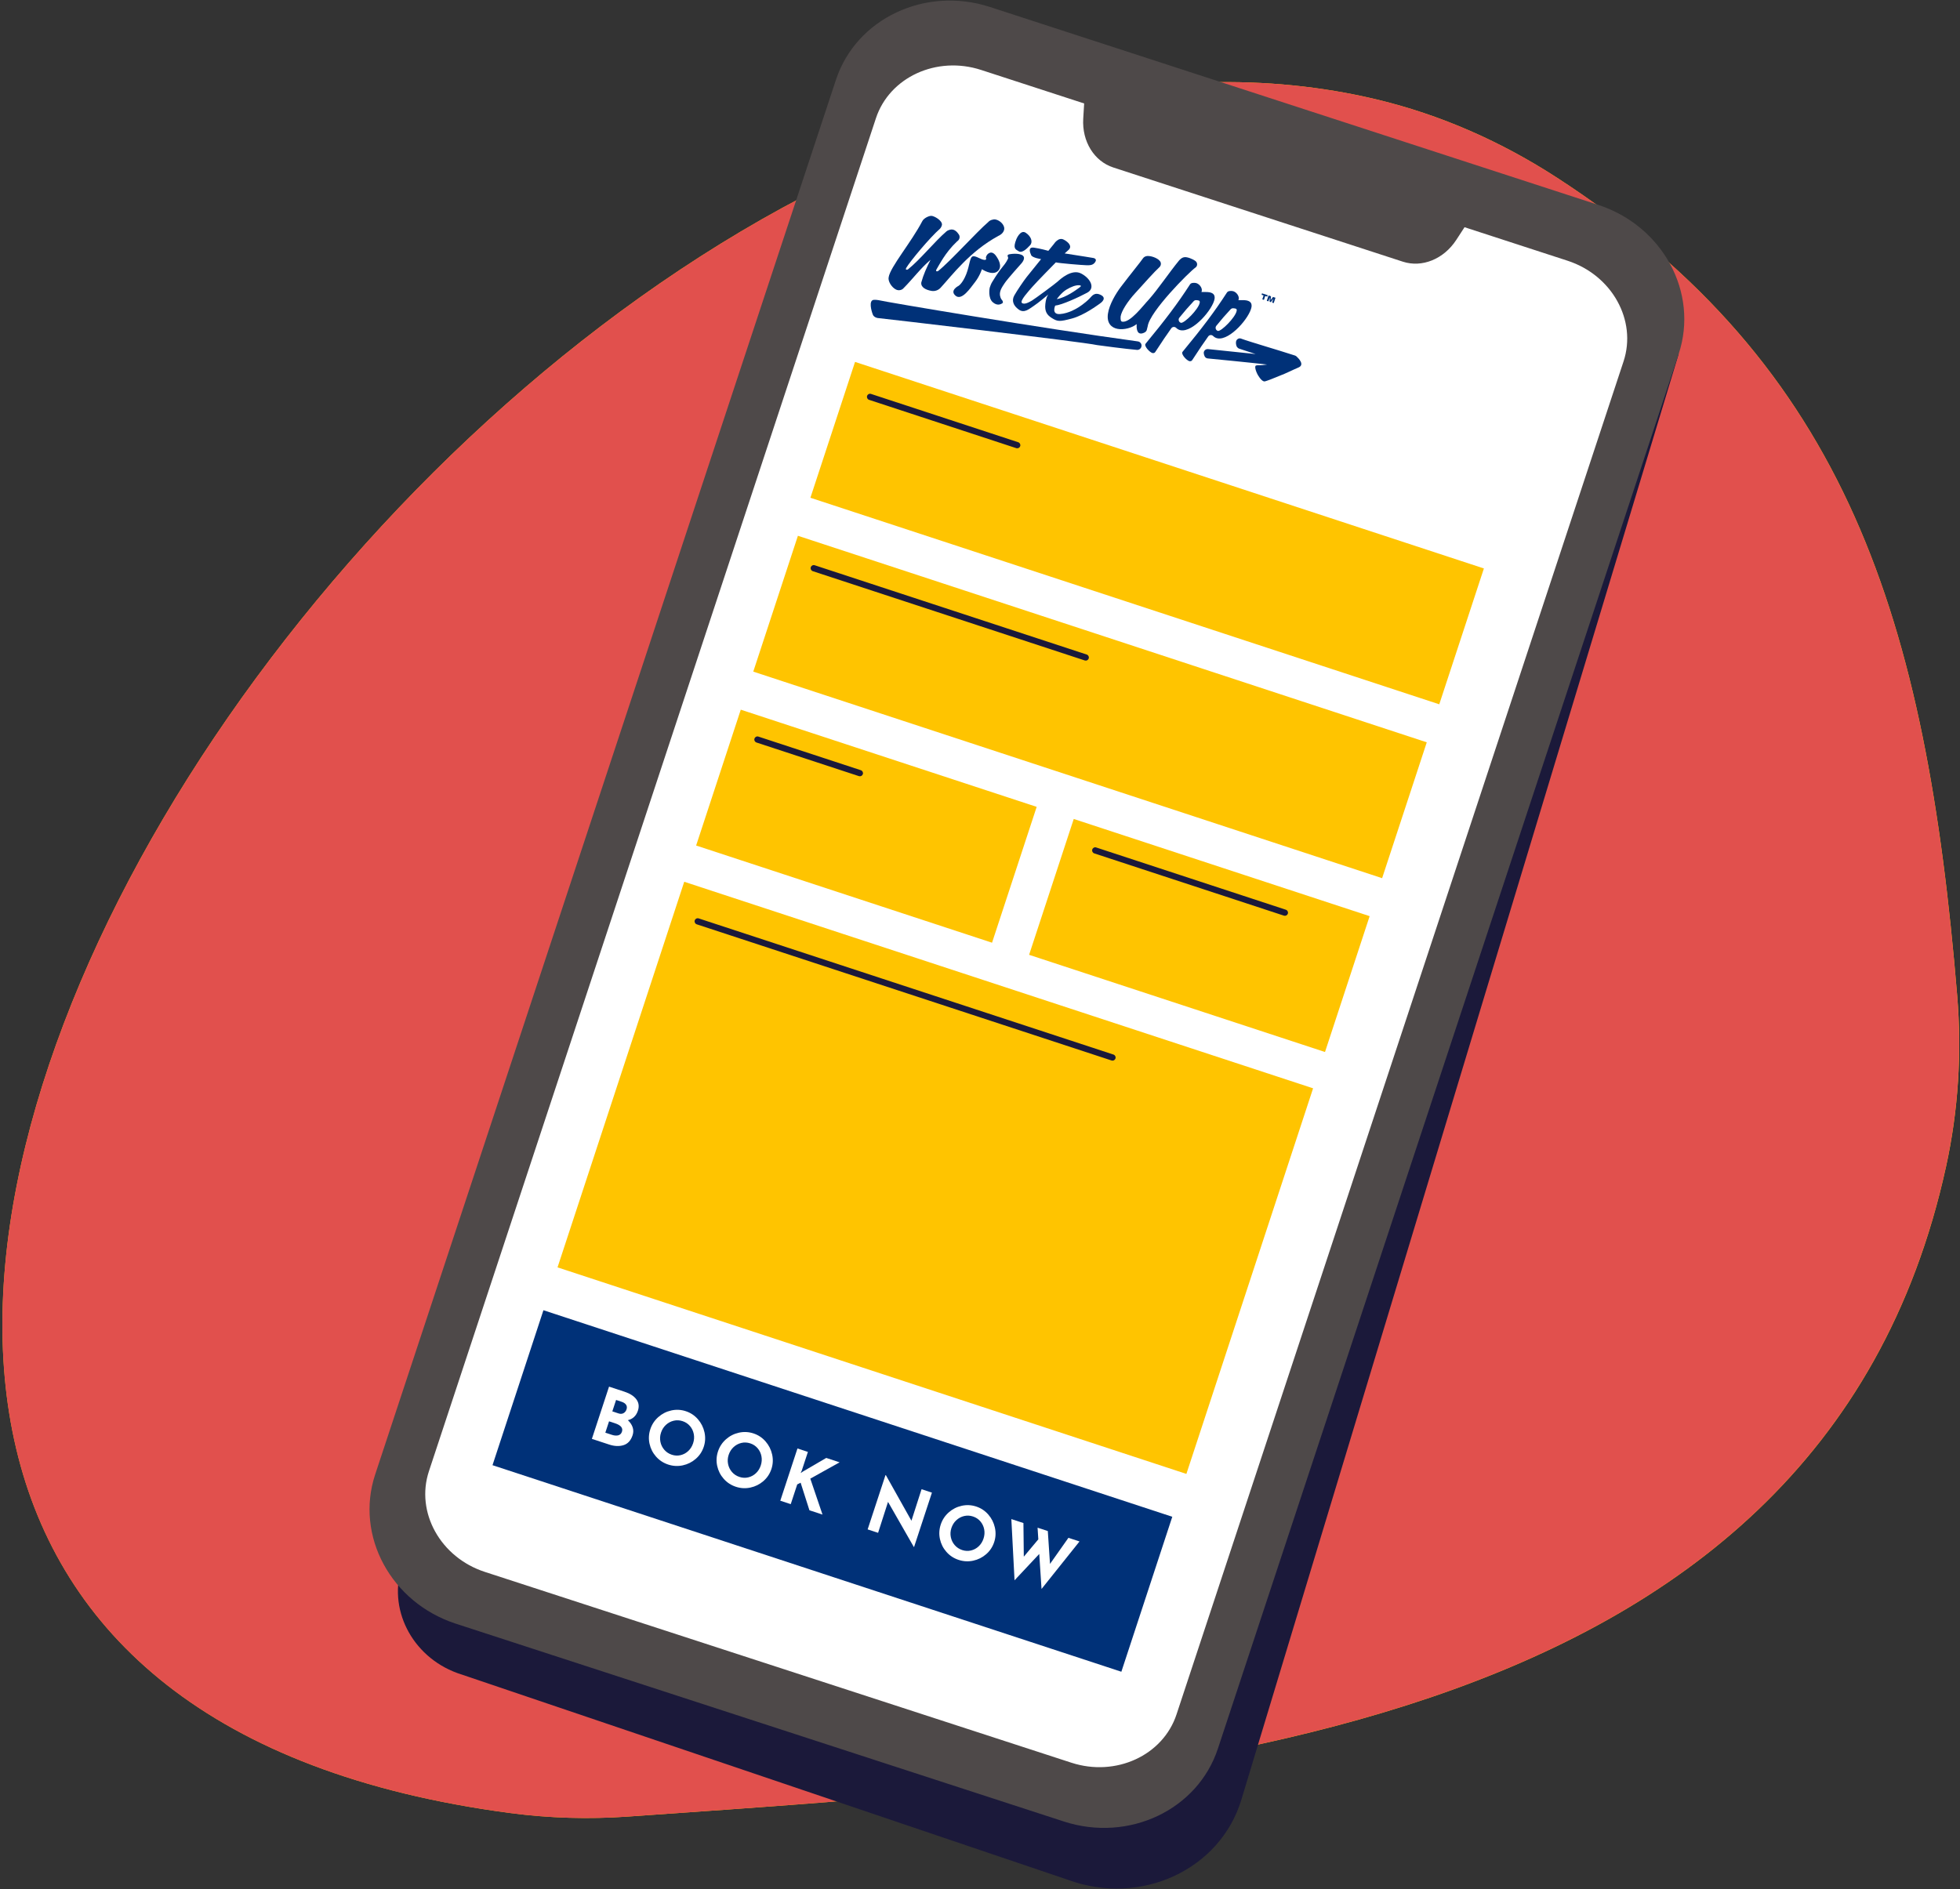 <svg width="641" height="618" viewBox="0 0 641 618" fill="none" xmlns="http://www.w3.org/2000/svg">
<rect x="0" y="0" width="641" height="618" fill="#333333" stroke="none"/>
<path fill-rule="evenodd" clip-rule="evenodd" d="M205.559 594.215C372.477 582.349 594.631 573.038 636.461 381.521C640.459 363.217 641.632 344.397 640.091 325.725C629.936 202.682 604.289 119.874 509.27 58.176C491.093 46.374 471.126 37.498 450.041 32.491C161.652 -35.989 -224.646 541.113 166.708 593.055C179.583 594.764 192.603 595.135 205.559 594.215Z" fill="#FFC100"/>
<path fill-rule="evenodd" clip-rule="evenodd" d="M166.687 593.063C-224.67 541.145 161.633 -35.976 450.023 32.483C471.108 37.491 491.076 46.365 509.251 58.166C604.273 119.858 629.919 202.663 640.074 325.706C641.615 344.376 640.441 363.197 636.445 381.5C594.615 573.019 372.458 582.343 205.54 594.221C200.95 594.546 196.354 594.71 191.758 594.71C183.378 594.71 175.002 594.166 166.687 593.063Z" fill="#E1504D"/>
<path fill-rule="evenodd" clip-rule="evenodd" d="M548.999 115.784L405.986 588.689C399.047 611.637 373.074 623.667 349.319 614.936L149.496 547.264C134.549 541.771 126.613 525.995 131.64 511.77L298.204 44.548L548.999 115.784Z" fill="#1B193A"/>
<path fill-rule="evenodd" clip-rule="evenodd" d="M520.145 81.141L317.312 15.14C301.948 10.142 285.651 17.573 280.982 31.707L131.421 484.498C126.752 498.632 135.453 514.198 150.817 519.198L353.65 585.197C369.013 590.197 385.31 582.764 389.978 568.63L539.54 115.839C544.208 101.705 535.507 86.139 520.145 81.141Z" fill="white"/>
<path fill-rule="evenodd" clip-rule="evenodd" d="M522.599 66.985L323.775 2.289C302.572 -4.611 280.013 6.052 273.392 26.104L122.69 482.345C116.067 502.396 127.885 524.245 149.09 531.144L347.912 595.84C369.115 602.74 391.674 592.076 398.297 572.026L548.999 115.784C555.621 95.732 543.802 73.883 522.599 66.985ZM384.77 560.816C380.333 574.251 364.904 581.336 350.377 576.609L158.574 514.199C144.047 509.472 135.839 494.696 140.277 481.26L286.467 38.672C290.905 25.237 306.334 18.153 320.863 22.88L354.562 33.845L354.263 38.798C353.814 46.246 357.812 52.743 364.104 54.791L458.78 85.598C465.074 87.645 472.17 84.758 476.25 78.492L478.964 74.324L512.663 85.291C527.192 90.018 535.4 104.794 530.963 118.229L384.77 560.816Z" fill="#4E4949"/>
<path fill-rule="evenodd" clip-rule="evenodd" d="M279.634 118.387L485.295 185.951L470.697 230.389L265.036 162.825L279.634 118.387Z" fill="#FFC400"/>
<path fill-rule="evenodd" clip-rule="evenodd" d="M260.949 175.261L466.61 242.826L452.011 287.264L246.35 219.699L260.949 175.261Z" fill="#FFC400"/>
<path fill-rule="evenodd" clip-rule="evenodd" d="M223.774 288.441L429.435 356.006L387.996 482.143L182.335 414.579L223.774 288.441Z" fill="#FFC400"/>
<path fill-rule="evenodd" clip-rule="evenodd" d="M242.263 232.146L339.036 263.938L324.437 308.376L227.664 276.584L242.263 232.146Z" fill="#FFC400"/>
<path fill-rule="evenodd" clip-rule="evenodd" d="M351.157 267.899L447.93 299.691L433.331 344.129L336.558 312.337L351.157 267.899Z" fill="#FFC400"/>
<path fill-rule="evenodd" clip-rule="evenodd" d="M292.999 94.699C293.374 94.887 293.788 94.972 294.204 94.924C294.667 94.872 295.167 94.68 295.521 94.244C298.615 91.123 301.041 87.786 304.327 84.987C303.083 87.423 301.973 89.901 301.302 92.394C301.071 93.999 302.861 94.845 304.54 95.138L304.624 95.153C305.724 95.35 306.853 94.958 307.61 94.135C311.392 90.022 317.127 82.264 326.517 77.16C327.033 76.94 328.016 76.37 328.351 75.302C328.836 73.754 327.06 72.034 325.515 71.785C324.809 71.683 323.703 72.017 323.206 72.628C319.291 75.994 310.828 85.441 306.819 88.649C306.647 88.721 306.476 88.794 306.342 88.75C306.21 88.707 306.075 88.662 306.152 88.43L306.228 88.196C307.165 86.695 309.078 82.671 312.937 79.027C313.069 78.936 313.217 78.81 313.355 78.672C313.873 78.155 313.993 77.333 313.591 76.719C313.095 75.962 312.263 75.003 311.131 75.074C310.71 75.1 309.939 75.319 309.519 75.699C305.604 79.065 300.951 84.913 296.94 88.119C296.769 88.193 296.599 88.265 296.465 88.221C296.33 88.178 296.197 88.134 296.274 87.901L296.35 87.668C297.69 85.394 304.088 77.732 307.412 74.816C307.621 74.628 308.032 73.95 308.062 73.504C308.157 72.129 305.562 70.649 304.615 70.609C303.769 70.573 302.149 71.372 301.669 72.274C301.404 72.771 301.658 72.291 301.653 72.3C298.035 79.251 291.125 87.376 290.625 90.698C290.342 91.948 291.575 93.987 292.999 94.699Z" fill="#003178"/>
<path fill-rule="evenodd" clip-rule="evenodd" d="M313.489 93.502C313.489 93.502 314.814 92.699 316 89.691C317.186 86.684 317.108 83.963 318.253 83.838C319.397 83.714 320.783 85.009 322.12 85.029C322.12 85.029 322.722 85.006 322.444 84.317C322.427 84.274 322.432 84.247 322.431 84.211C322.431 84.211 322.439 84.163 322.479 84.039C322.584 83.72 322.846 83.022 323.712 82.696C324.867 82.265 325.754 83.707 326.002 84.085C326.249 84.463 328.098 87.171 326.263 88.733C324.426 90.293 321.123 88.063 321.123 88.063C321.123 88.063 320.445 90.257 318.895 92.247C317.343 94.238 314.563 98.476 312.509 96.735C310.457 94.993 313.489 93.502 313.489 93.502Z" fill="#003178"/>
<path fill-rule="evenodd" clip-rule="evenodd" d="M324.47 92.267C324.47 92.267 326.3 89.207 327.754 87.463C329.207 85.72 329.41 85.067 329.599 84.737C329.788 84.408 329.678 84.158 329.629 84.036C329.579 83.915 329.348 83.496 329.778 83.284C330.207 83.073 333.321 82.648 334.501 83.609C335.682 84.57 333.827 86.409 333.827 86.409C333.827 86.409 329.523 91.187 328.614 92.557C327.707 93.927 326.546 95.459 327.183 97.233C327.183 97.233 327.36 97.805 327.662 98.114C327.966 98.422 328.183 99.001 327.743 99.25C327.303 99.498 326.153 100.164 324.657 98.846C323.162 97.529 323.539 94.541 323.714 94.005C323.887 93.47 324.136 92.813 324.47 92.267Z" fill="#003178"/>
<path fill-rule="evenodd" clip-rule="evenodd" d="M332.372 78.291C332.372 78.291 333.683 74.977 335.45 76.134C337.217 77.29 337.868 79.138 336.883 80.21C335.897 81.282 334.301 82.886 333.182 82.207C332.063 81.528 331.199 81.299 332.372 78.291Z" fill="#003178"/>
<path fill-rule="evenodd" clip-rule="evenodd" d="M348.745 94.749C350.285 93.826 351.779 93.232 352.941 93.314C354.102 93.398 353.173 93.948 352.626 94.346C352.078 94.744 348.599 97.347 345.608 97.847C345.608 97.847 347.121 95.724 348.745 94.749ZM359.988 96.473C357.889 95.444 357.09 96.871 356.288 97.688C354.797 99.206 352.771 100.54 352.279 100.784C352.279 100.784 349.519 102.551 346.639 102.735C343.76 102.919 345.093 99.971 345.093 99.971C347.271 99.763 352.833 97.215 355.566 95.741C358.299 94.269 356.659 91.071 353.586 89.472C350.511 87.87 346.788 91.294 345.906 92.097C345.025 92.9 338.385 97.798 337.476 98.33C336.566 98.862 334.949 99.769 334.202 99.084C333.457 98.4 336.392 95.254 337.648 93.799C338.902 92.342 345.306 85.827 345.306 85.827C346.257 86.106 354.308 86.761 355.339 86.764C356.369 86.766 357.447 86.843 358.185 85.71C358.924 84.575 357.521 84.382 357.521 84.382L354.836 83.942L348.191 82.898L349.45 81.761C350.711 80.624 349.553 79.243 347.843 78.366C346.132 77.49 344.72 79.744 344.72 79.744L342.852 82.049C342.852 82.049 340.176 81.291 338.141 81.01C336.106 80.729 336.842 82.591 337.236 83.467C337.63 84.344 340.483 84.76 340.483 84.76C340.483 84.76 336.771 89.329 335.752 90.633C334.732 91.937 332.642 95.001 331.714 96.659C330.788 98.318 331.383 100.001 333.209 101.288C335.036 102.574 336.655 100.975 338.051 100.088C339.445 99.201 342.907 96.281 342.907 96.281C342.907 96.281 342.137 96.945 341.871 99.432C341.605 101.919 342.435 103.078 344.053 104.073C345.871 105.19 346.495 105.283 350.556 104.194C354.619 103.104 359.036 99.749 359.635 99.359C360.233 98.969 362.088 97.501 359.988 96.473Z" fill="#003178"/>
<path fill-rule="evenodd" clip-rule="evenodd" d="M375.354 106.686C376.048 101.874 388.845 89.018 390.965 87.517L390.977 87.51C391.697 87.008 391.675 85.924 390.974 85.395C389.983 84.648 388.205 83.998 387.347 84.132C386.407 84.278 386.077 84.767 385.656 85.144C382.465 89.007 378.728 94.612 375.692 98.009C373.896 99.875 369.616 105.705 366.966 105.223C366.565 105.093 366.413 104.654 366.491 103.516C366.76 101.797 368.672 98.676 371.424 95.704C373.964 92.92 377.5 88.91 379.179 87.394C379.39 87.206 379.667 86.767 379.65 86.373C379.804 85.002 377.487 83.995 376.077 83.79C375.238 83.645 374.295 83.75 373.748 84.578C373.042 85.647 369.945 89.401 366.564 93.848C364.997 95.918 362.761 99.578 362.334 102.668C361.91 105.761 363.511 107.19 365.454 107.571C367.534 107.994 370.3 107.223 371.732 106.013C371.692 107.034 371.632 109.47 373.539 109.061C374.189 108.887 374.839 108.602 375.033 107.956C375.149 107.574 375.316 106.802 375.354 106.686Z" fill="#003178"/>
<path fill-rule="evenodd" clip-rule="evenodd" d="M397.225 97.714C397.379 96.343 396.656 95.846 395.549 95.612C394.71 95.466 393.795 95.553 392.917 95.523L393.032 95.174C393.244 94.08 392.082 92.665 390.939 92.547C390.367 92.488 389.489 92.459 389.127 93.115C385.207 99.195 381.095 104.641 374.713 112.366C374.713 112.366 374.473 112.627 374.542 112.928C374.812 114.11 376.491 115.528 377.04 115.509C377.476 115.495 377.65 115.451 377.975 114.911C379.953 111.847 381.633 109.382 383.061 107.388C383.444 106.851 384.216 106.801 384.682 107.27C385.12 107.709 385.637 107.943 386.147 108.033C390.207 108.719 396.685 101.154 397.225 97.714ZM386.209 105.597L386.196 105.592C385.49 105.361 385.241 104.489 385.706 103.91C387.313 101.913 388.732 100.289 390.385 98.52C390.599 98.289 390.91 98.166 391.224 98.181C391.459 98.193 391.65 98.209 391.732 98.235C392.303 98.294 392.494 98.614 392.34 99.082C391.955 101.151 387.314 105.83 386.209 105.597Z" fill="#003178"/>
<path fill-rule="evenodd" clip-rule="evenodd" d="M409.308 100.368C409.463 98.997 408.739 98.499 407.634 98.266C406.794 98.12 405.879 98.207 405.002 98.177L405.117 97.828C405.329 96.734 404.166 95.319 403.022 95.201C402.451 95.142 401.574 95.114 401.21 95.769C397.29 101.848 393.178 107.294 386.796 115.019C386.796 115.019 386.558 115.281 386.627 115.582C386.895 116.764 388.575 118.182 389.123 118.163C389.561 118.149 389.733 118.105 390.059 117.565C392.036 114.501 393.718 112.036 395.144 110.042C395.528 109.505 396.299 109.455 396.765 109.924C397.203 110.362 397.721 110.597 398.231 110.686C402.292 111.373 408.769 103.807 409.308 100.368ZM398.292 108.251L398.28 108.246C397.573 108.015 397.324 107.142 397.791 106.564C399.396 104.567 400.817 102.943 402.468 101.174C402.684 100.943 402.993 100.82 403.309 100.835C403.544 100.847 403.736 100.863 403.815 100.889C404.387 100.948 404.577 101.268 404.424 101.735C404.04 103.805 399.398 108.484 398.292 108.251Z" fill="#003178"/>
<path fill-rule="evenodd" clip-rule="evenodd" d="M412.824 97.924L413.358 98.1L413.779 96.817L414.446 97.036L414.599 96.57L412.732 95.957L412.579 96.423L413.245 96.642L412.824 97.924Z" fill="#003178"/>
<path fill-rule="evenodd" clip-rule="evenodd" d="M415.247 97.298L415.225 98.712L415.626 98.843L416.447 97.692L416.026 98.975L416.56 99.15L417.134 97.401L416.333 97.138L415.55 98.174L415.667 96.92L414.866 96.657L414.291 98.405L414.825 98.581L415.247 97.298Z" fill="#003178"/>
<path fill-rule="evenodd" clip-rule="evenodd" d="M287.24 98.172C286.57 98.056 286.214 98.057 285.791 98.085C284.013 98.2 284.954 101.661 285.459 102.93C285.494 103.021 285.536 103.102 285.59 103.182C285.754 103.417 286.155 103.854 286.945 104.019C287.956 104.094 353.872 111.779 358.829 112.889C358.948 112.928 368.535 114.191 371.819 114.455C372.491 114.509 373.111 114.072 373.275 113.417C373.284 113.379 373.294 113.34 373.301 113.301C373.47 112.528 372.908 111.785 372.123 111.678C340.575 107.373 289.254 98.706 287.24 98.172Z" fill="#003178"/>
<path fill-rule="evenodd" clip-rule="evenodd" d="M423.978 116.565C423.841 116.441 423.58 116.323 423.505 116.298C417.132 114.227 408.928 111.892 405.805 110.74L405.777 110.73C405.073 110.523 404.34 111.042 404.232 111.768C404.152 112.3 404.254 112.924 404.485 113.408C404.581 113.568 404.924 113.947 405.243 114.044L410.641 115.815C404.819 115.219 397.253 114.423 395.091 114.195C394.305 114.112 393.616 114.755 393.676 115.541C393.704 115.908 393.835 116.274 393.981 116.572C394.17 116.962 394.561 117.213 394.992 117.253C397.631 117.507 408.082 118.52 414.392 119.244C413.306 119.406 412.384 119.501 411.507 119.479C411.037 119.466 410.903 119.52 410.73 119.594C410.215 119.811 410.69 121.518 411.45 122.802C412.117 123.925 413.087 125.019 413.773 124.729C414.423 124.553 416.273 123.87 418.678 122.849C420.529 122.165 422.495 121.129 424.556 120.257C426.844 119.37 424.701 117.214 423.978 116.565Z" fill="#003178"/>
<path fill-rule="evenodd" clip-rule="evenodd" d="M177.724 428.598L383.385 496.162L366.731 546.854L161.07 479.289L177.724 428.598Z" fill="#003178"/>
<path fill-rule="evenodd" clip-rule="evenodd" d="M332.442 146.622C332.415 146.615 332.388 146.607 332.362 146.599L284.226 130.794C283.691 130.62 283.399 130.043 283.575 129.509C283.75 128.974 284.328 128.673 284.862 128.859L332.997 144.664C333.532 144.84 333.824 145.415 333.648 145.95C333.482 146.458 332.953 146.745 332.442 146.622Z" fill="#1B193A"/>
<path fill-rule="evenodd" clip-rule="evenodd" d="M354.844 216.07C354.819 216.064 354.792 216.056 354.766 216.046L265.814 186.84C265.279 186.666 264.987 186.089 265.163 185.555C265.338 185.02 265.91 184.721 266.448 184.905L355.402 214.112C355.937 214.287 356.227 214.863 356.053 215.396C355.884 215.906 355.357 216.194 354.844 216.07Z" fill="#1B193A"/>
<path fill-rule="evenodd" clip-rule="evenodd" d="M363.598 346.924C363.572 346.918 363.546 346.91 363.519 346.902L227.862 302.362C227.327 302.185 227.035 301.61 227.211 301.076C227.386 300.541 227.956 300.252 228.498 300.425L364.155 344.966C364.69 345.143 364.981 345.716 364.804 346.252C364.637 346.76 364.11 347.048 363.598 346.924Z" fill="#1B193A"/>
<path fill-rule="evenodd" clip-rule="evenodd" d="M280.979 253.908C280.952 253.902 280.925 253.895 280.898 253.885L247.401 242.887C246.865 242.712 246.575 242.136 246.749 241.603C246.926 241.067 247.493 240.77 248.036 240.953L281.534 251.95C282.069 252.127 282.36 252.701 282.185 253.236C282.018 253.744 281.489 254.031 280.979 253.908Z" fill="#1B193A"/>
<path fill-rule="evenodd" clip-rule="evenodd" d="M419.975 299.546C419.948 299.539 419.921 299.531 419.894 299.523L357.869 279.159C357.334 278.982 357.043 278.408 357.219 277.873C357.394 277.339 357.964 277.036 358.504 277.223L420.53 297.588C421.066 297.763 421.356 298.339 421.181 298.874C421.015 299.382 420.485 299.669 419.975 299.546Z" fill="#1B193A"/>
<path fill-rule="evenodd" clip-rule="evenodd" d="M206.902 466.89C207.185 467.73 207.181 468.591 206.891 469.472C206.322 471.207 205.334 472.292 203.928 472.731C202.522 473.17 200.966 473.108 199.262 472.548L193.568 470.68L199.181 453.591L204.202 455.239C206.015 455.835 207.32 456.67 208.117 457.747C208.913 458.822 209.082 460.058 208.625 461.45C208.345 462.303 207.921 462.989 207.355 463.515C206.787 464.04 206.115 464.391 205.337 464.563C206.098 465.276 206.619 466.052 206.902 466.89ZM200.256 461.686L202.301 462.358C202.922 462.562 203.463 462.529 203.93 462.262C204.394 461.996 204.719 461.583 204.902 461.025C205.09 460.452 205.04 459.952 204.752 459.523C204.463 459.093 203.978 458.767 203.296 458.544L201.484 457.948L200.256 461.686ZM202.203 469.515C202.795 469.357 203.195 468.963 203.404 468.327C203.8 467.12 203.039 466.201 201.117 465.57L199.188 464.937L197.967 468.652L200.129 469.362C200.92 469.621 201.611 469.672 202.203 469.515Z" fill="white"/>
<path fill-rule="evenodd" clip-rule="evenodd" d="M215.283 463.56C216.508 462.47 217.922 461.746 219.525 461.389C221.127 461.031 222.711 461.11 224.277 461.624C225.841 462.138 227.163 463.014 228.241 464.252C229.32 465.488 230.037 466.912 230.392 468.52C230.748 470.128 230.671 471.707 230.163 473.254C229.645 474.835 228.768 476.158 227.531 477.227C226.296 478.297 224.88 479.001 223.282 479.343C221.686 479.684 220.105 479.598 218.54 479.086C216.96 478.566 215.631 477.697 214.555 476.478C213.479 475.258 212.768 473.855 212.422 472.267C212.077 470.678 212.165 469.095 212.683 467.516C213.192 465.967 214.059 464.648 215.283 463.56ZM215.98 471.633C216.176 472.624 216.604 473.497 217.256 474.252C217.909 475.006 218.731 475.546 219.723 475.872C220.685 476.187 221.64 476.231 222.591 476.003C223.542 475.775 224.377 475.321 225.099 474.641C225.82 473.959 226.346 473.116 226.676 472.109C227.012 471.089 227.085 470.084 226.895 469.095C226.704 468.107 226.29 467.236 225.652 466.487C225.014 465.738 224.208 465.203 223.232 464.883C222.256 464.562 221.287 464.514 220.33 464.741C219.372 464.965 218.523 465.421 217.782 466.103C217.043 466.787 216.505 467.639 216.171 468.66C215.846 469.651 215.781 470.643 215.98 471.633Z" fill="white"/>
<path fill-rule="evenodd" clip-rule="evenodd" d="M237.411 470.825C238.637 469.735 240.051 469.012 241.652 468.656C243.254 468.298 244.838 468.376 246.404 468.89C247.969 469.403 249.291 470.279 250.369 471.517C251.447 472.754 252.164 474.177 252.52 475.785C252.875 477.394 252.8 478.972 252.292 480.521C251.772 482.099 250.895 483.423 249.66 484.493C248.425 485.562 247.008 486.268 245.412 486.609C243.814 486.951 242.233 486.865 240.667 486.35C239.087 485.831 237.759 484.962 236.683 483.743C235.607 482.524 234.897 481.12 234.552 479.532C234.207 477.943 234.293 476.36 234.812 474.781C235.321 473.234 236.186 471.915 237.411 470.825ZM238.107 478.899C238.305 479.89 238.731 480.762 239.384 481.516C240.038 482.271 240.861 482.812 241.853 483.137C242.812 483.453 243.77 483.496 244.719 483.268C245.669 483.04 246.505 482.586 247.226 481.906C247.948 481.226 248.475 480.383 248.805 479.376C249.14 478.354 249.213 477.349 249.022 476.359C248.832 475.371 248.419 474.503 247.78 473.753C247.143 473.004 246.336 472.468 245.36 472.148C244.383 471.828 243.416 471.779 242.458 472.005C241.499 472.231 240.65 472.685 239.911 473.368C239.172 474.052 238.634 474.904 238.298 475.926C237.973 476.916 237.909 477.907 238.107 478.899Z" fill="white"/>
<path fill-rule="evenodd" clip-rule="evenodd" d="M261.845 481.857L262.57 481.375L270.217 476.914L274.585 478.349L265.002 483.691L268.996 495.445L264.719 494.041L261.836 485.017L260.726 485.579L258.604 492.034L255.188 490.911L260.801 473.824L264.219 474.945L262.221 481.028L261.845 481.857Z" fill="white"/>
<path fill-rule="evenodd" clip-rule="evenodd" d="M304.78 488.263L298.937 506.049L298.844 506.018L290.421 491.291L287.173 501.414L283.755 500.292L289.59 482.53L289.731 482.575L298.077 497.457L301.387 487.149L304.78 488.263Z" fill="white"/>
<path fill-rule="evenodd" clip-rule="evenodd" d="M310.259 494.744C311.484 493.654 312.9 492.93 314.501 492.573C316.103 492.215 317.686 492.295 319.253 492.808C320.817 493.322 322.139 494.198 323.217 495.436C324.296 496.672 325.012 498.096 325.37 499.704C325.724 501.312 325.649 502.891 325.14 504.438C324.62 506.018 323.743 507.342 322.509 508.411C321.272 509.481 319.856 510.185 318.26 510.527C316.662 510.868 315.082 510.782 313.516 510.269C311.936 509.75 310.607 508.88 309.531 507.662C308.455 506.442 307.745 505.039 307.4 503.451C307.055 501.862 307.141 500.278 307.66 498.7C308.169 497.151 309.035 495.832 310.259 494.744ZM310.956 502.816C311.154 503.808 311.579 504.681 312.232 505.435C312.886 506.19 313.709 506.73 314.699 507.056C315.66 507.37 316.616 507.414 317.567 507.187C318.518 506.959 319.353 506.505 320.074 505.825C320.796 505.145 321.322 504.3 321.652 503.293C321.988 502.273 322.061 501.268 321.871 500.278C321.68 499.29 321.267 498.421 320.628 497.671C319.991 496.922 319.184 496.387 318.208 496.067C317.231 495.745 316.265 495.698 315.306 495.924C314.348 496.148 313.499 496.604 312.76 497.287C312.02 497.971 311.483 498.823 311.146 499.845C310.822 500.835 310.757 501.826 310.956 502.816Z" fill="white"/>
<path fill-rule="evenodd" clip-rule="evenodd" d="M340.622 519.785L339.88 508.327L331.797 516.94L330.752 496.918L334.704 498.216L334.825 509.214L339.572 503.544L339.329 499.733L342.677 500.833L343.393 511.589L349.417 503.047L353.043 504.237L340.622 519.785Z" fill="white"/>
</svg>
